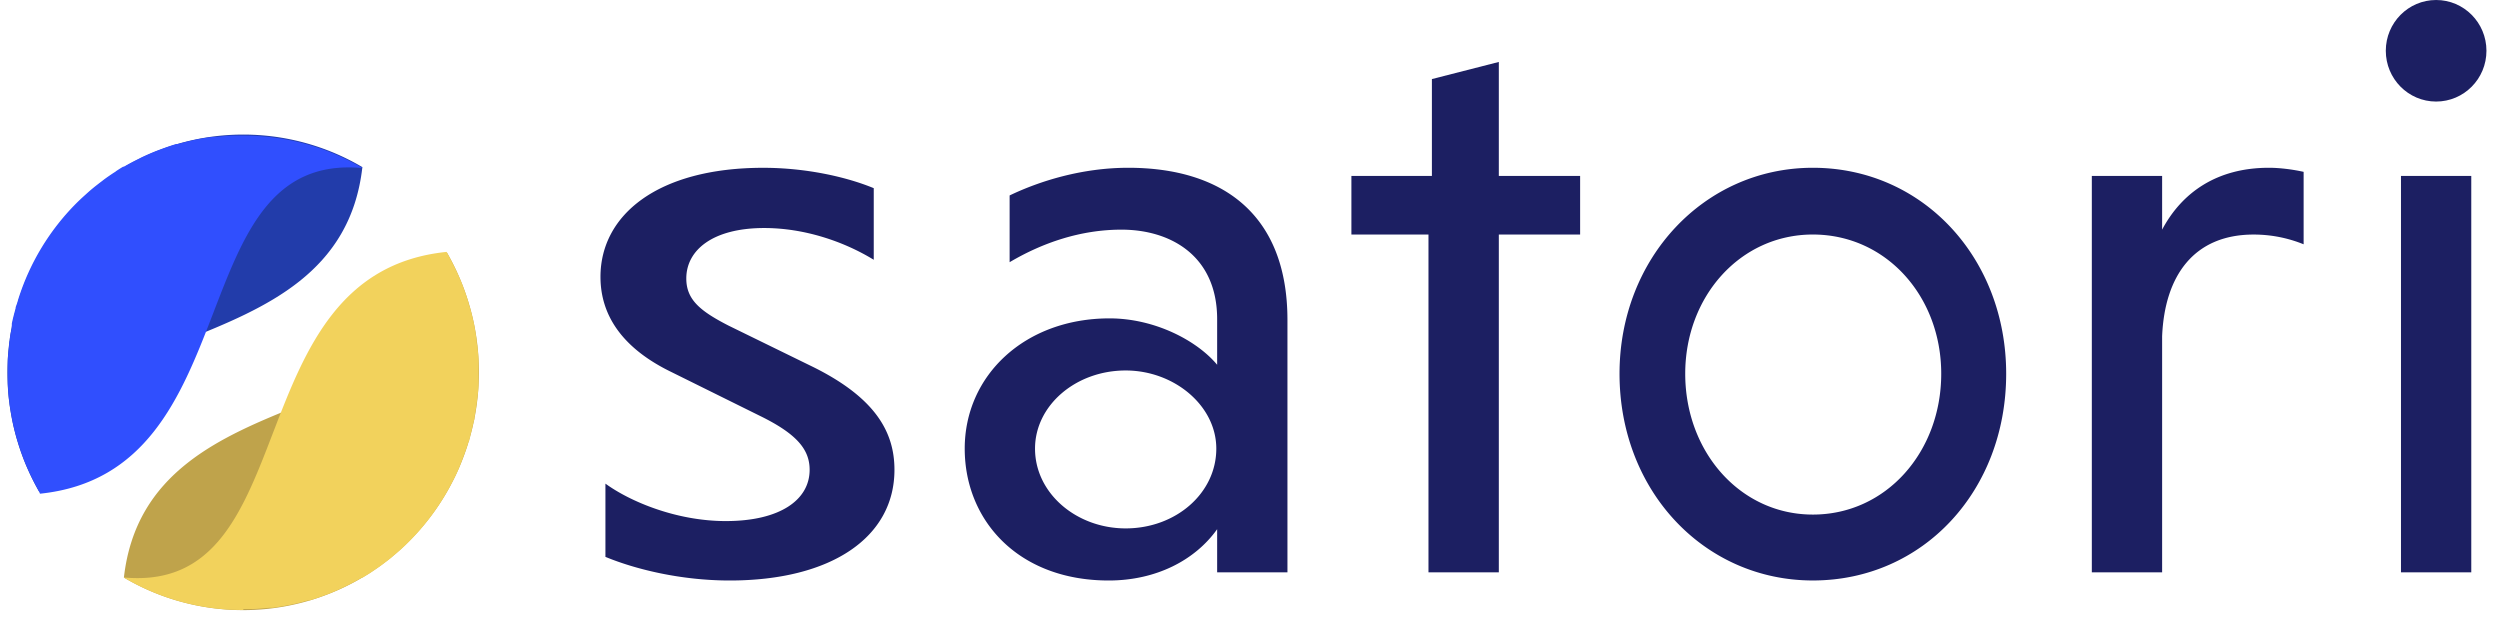 <?xml version="1.0" encoding="utf-8"?>
<svg xmlns="http://www.w3.org/2000/svg" width="100" height="25" viewBox="0 0 100 25">
  <g fill="none" fill-rule="evenodd">
    <g fill-rule="nonzero">
      <path fill="#BFA34B" d="M17.861 10.076c2.171 3.735 1.57 8.478-1.465 11.54a9.373 9.373 0 0 1-11.44 1.486c.959-8.45 13.581-5.636 12.905-13.026z"/>
      <path fill="#F2D25C" d="M9.737 24.4a9.358 9.358 0 0 1-4.79-1.302c7.359.691 4.41-12.15 12.914-13.022.117.204.225.408.324.616l.075.152c.094.208.188.416.268.63l.028.08c.07.19.136.384.193.578 0 .057.032.109.047.161.06.213.112.426.16.644l.027.142c.033.18.061.365.085.545 0 .062 0 .118.023.18.024.208.043.422.052.635V15.329c0 .209-.028.417-.052.62l-.028.223a9.123 9.123 0 0 1-.08.498c0 .057 0 .113-.032.175-.043.199-.09.403-.146.602 0 .033 0 .07-.028.109 0 .037 0 .075-.038.118l-.042.142c-.08.246-.17.474-.268.73a5.87 5.87 0 0 1-.314.691 9.47 9.47 0 0 1-1.724 2.397 8.718 8.718 0 0 1-.37.355l-.1.085-.07.062-.103.085-.113.1-.108.085-.296.223-.047.033-.094.066-.272.185-.037.024-.287.175h-.033a8.105 8.105 0 0 1-.596.322l-.108.052a10.1 10.1 0 0 1-.615.27l-.132.047c-.211.08-.422.152-.638.218h-.066a7.082 7.082 0 0 1-.625.157l-.108.023c-.216.043-.436.08-.652.11h-.141c-.221.023-.442.042-.662.051h-.39l.01.038z"/>
      <path fill="#223CAA" d="M1.594 19.716C-.578 15.98.022 11.239 3.055 8.175a9.373 9.373 0 0 1 11.44-1.49C13.54 15.14.913 12.32 1.594 19.715z"/>
      <path fill="#304FFE" d="M1.594 19.716a11.21 11.21 0 0 1-.328-.621l-.07-.147c-.095-.208-.189-.417-.268-.63l-.029-.08a8.324 8.324 0 0 1-.192-.578l-.052-.166c-.056-.213-.112-.426-.155-.64l-.028-.146a18.81 18.81 0 0 1-.09-.545c0-.057 0-.118-.023-.175a9.858 9.858 0 0 1-.047-.635v-.194-.517-.18c0-.208.029-.416.052-.625 0-.07 0-.147.028-.218 0-.165.047-.331.08-.497v-.133a.139.139 0 0 0 0-.042c.042-.204.094-.403.15-.602 0-.076.043-.151.066-.227l.042-.147a9.46 9.46 0 0 1 2.306-3.823 8.59 8.59 0 0 1 .371-.35l.094-.085.075-.067.099-.085.117-.095.108-.085.296-.227.047-.034.094-.066c.09-.061.178-.123.272-.18l.033-.028c.094-.062.188-.123.287-.18h.032c.193-.114.395-.218.597-.318l.108-.056c.202-.095.408-.185.615-.266l.127-.047c.216-.08.427-.156.643-.218h.066c.206-.057.413-.109.624-.156l.108-.024c.216-.043.432-.076.653-.104h.141c.216-.024.437-.043.657-.052H9.718a9.33 9.33 0 0 1 4.786 1.298c-7.354-.687-4.405 12.15-12.91 13.026v-.033z"/>
    </g>
    <g fill="#1C1F62" transform="translate(24.019)">
      <ellipse cx="73.426" cy="2.031" rx="2.013" ry="2.031"/>
      <path d="M10.93 10.391c-1.223-.749-2.801-1.27-4.38-1.27-2.052 0-3.117.879-3.117 2.018 0 .847.553 1.303 1.697 1.889l3.394 1.66c2.485 1.238 3.235 2.605 3.235 4.104 0 2.702-2.526 4.428-6.59 4.428-1.973 0-3.788-.456-4.971-.945v-2.93c.985.717 2.84 1.498 4.814 1.498 2.17 0 3.354-.847 3.354-2.051 0-.814-.514-1.433-1.973-2.15l-3.551-1.758C.829 13.908 0 12.572 0 11.074 0 8.6 2.288 6.712 6.511 6.712c1.697 0 3.314.358 4.42.815v2.865zM21.008 21.136c1.999 0 3.625-1.4 3.625-3.191 0-1.726-1.694-3.126-3.625-3.126-2 0-3.626 1.4-3.626 3.126 0 1.79 1.66 3.191 3.626 3.191zM16.366 7.818c1.22-.586 2.914-1.107 4.743-1.107 3.727 0 6.37 1.824 6.37 6.09v10.093h-2.812v-1.726c-.881 1.238-2.44 2.052-4.337 2.052-3.626 0-5.76-2.41-5.76-5.275 0-2.931 2.405-5.21 5.794-5.21 1.796 0 3.49.88 4.303 1.856v-1.823c0-2.54-1.864-3.582-3.829-3.582-1.626 0-3.15.52-4.472 1.302v-2.67zM33.12 22.894V9.38h-3.083V7.037h3.22V3.163l2.677-.685v4.559h3.252V9.38h-3.252v13.513zM48.495 20.583c2.934 0 5.135-2.507 5.135-5.634 0-3.093-2.2-5.568-5.135-5.568-2.904 0-5.105 2.475-5.105 5.568 0 3.127 2.201 5.634 5.105 5.634m0-13.872c4.402 0 7.733 3.614 7.733 8.238 0 4.69-3.331 8.27-7.733 8.27-4.34 0-7.733-3.58-7.733-8.27 0-4.624 3.392-8.238 7.733-8.238M62.466 9.186c.78-1.466 2.169-2.475 4.27-2.475.44 0 .949.066 1.39.163v2.898a5.298 5.298 0 0 0-2-.39c-2.372 0-3.558 1.627-3.66 4.07v9.442h-2.812V7.037h2.812v2.149zM72.02 22.894h2.812V7.037H72.02z"/>
    </g>
  </g>
</svg>